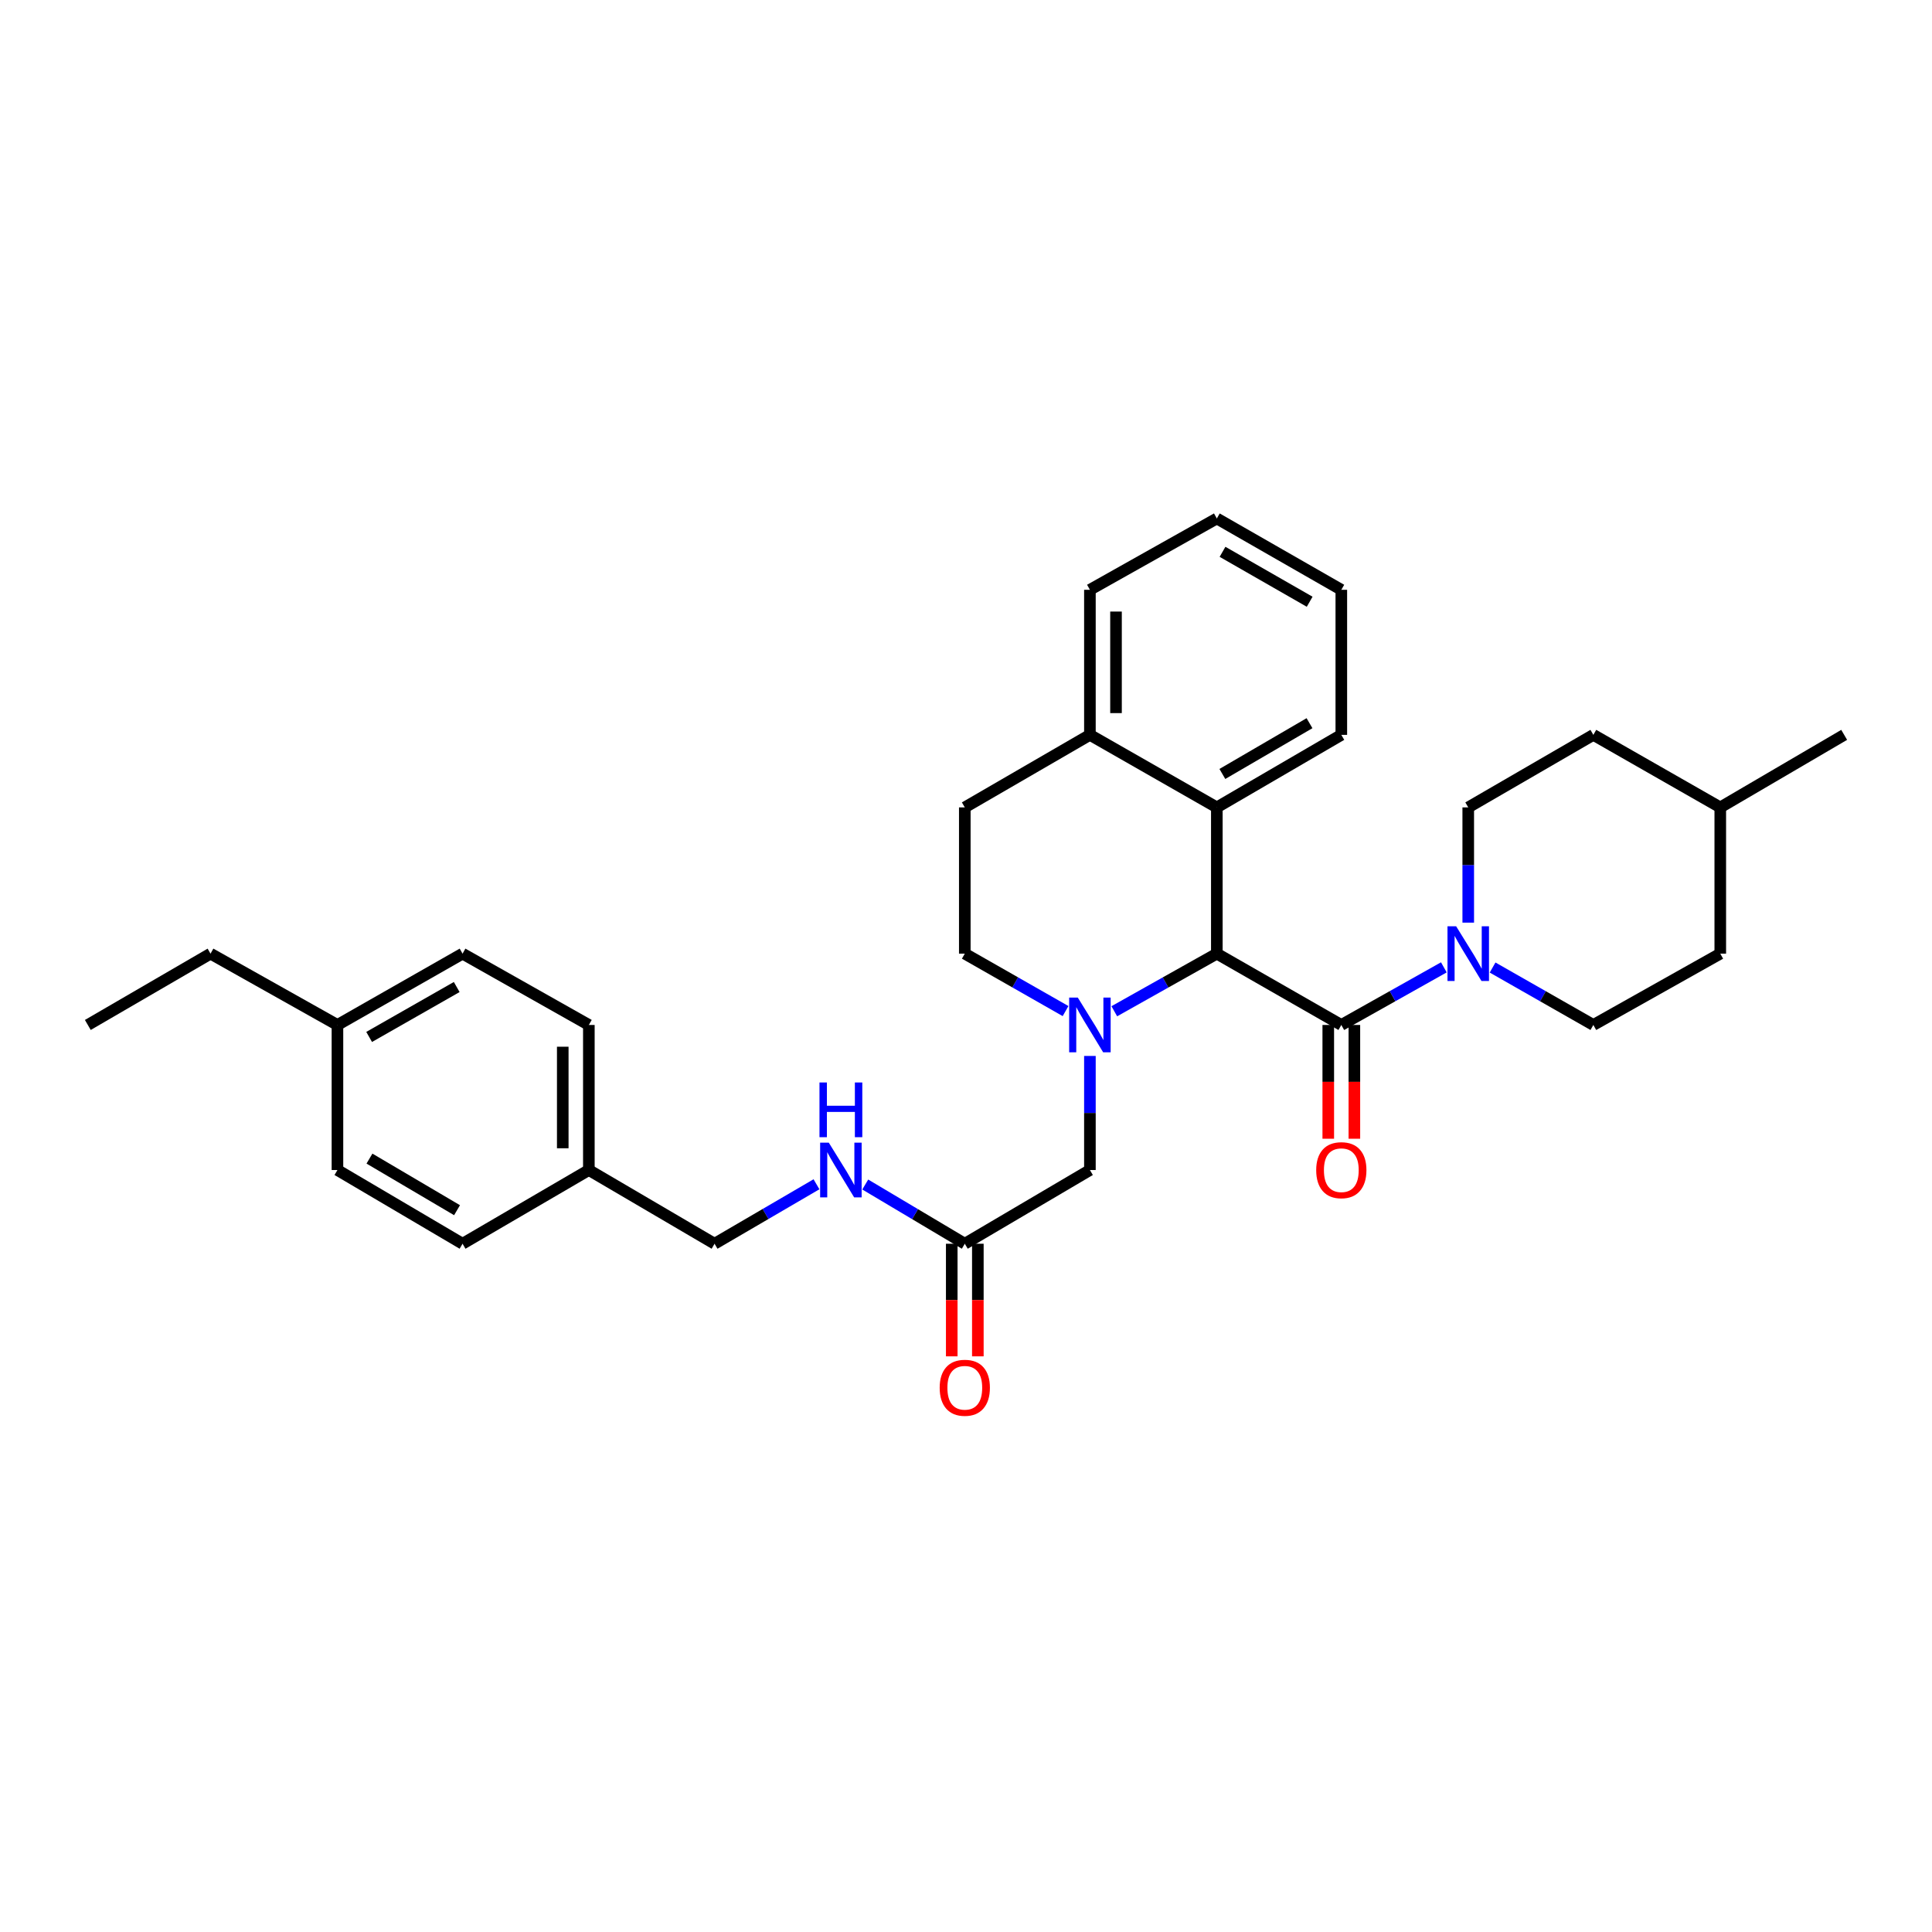 <?xml version='1.0' encoding='iso-8859-1'?>
<svg version='1.1' baseProfile='full'
              xmlns='http://www.w3.org/2000/svg'
                      xmlns:rdkit='http://www.rdkit.org/xml'
                      xmlns:xlink='http://www.w3.org/1999/xlink'
                  xml:space='preserve'
width='1000px' height='1000px' viewBox='0 0 1000 1000'>
<!-- END OF HEADER -->
<rect style='opacity:1.0;fill:#FFFFFF;stroke:none' width='1000' height='1000' x='0' y='0'> </rect>
<path class='bond-0' d='M 576.758,523.425 L 603.294,508.516' style='fill:none;fill-rule:evenodd;stroke:#0000FF;stroke-width:6px;stroke-linecap:butt;stroke-linejoin:miter;stroke-opacity:1' />
<path class='bond-0' d='M 603.294,508.516 L 629.829,493.606' style='fill:none;fill-rule:evenodd;stroke:#000000;stroke-width:6px;stroke-linecap:butt;stroke-linejoin:miter;stroke-opacity:1' />
<path class='bond-4' d='M 564.134,546.555 L 564.134,576.079' style='fill:none;fill-rule:evenodd;stroke:#0000FF;stroke-width:6px;stroke-linecap:butt;stroke-linejoin:miter;stroke-opacity:1' />
<path class='bond-4' d='M 564.134,576.079 L 564.134,605.603' style='fill:none;fill-rule:evenodd;stroke:#000000;stroke-width:6px;stroke-linecap:butt;stroke-linejoin:miter;stroke-opacity:1' />
<path class='bond-6' d='M 551.531,523.334 L 525.454,508.47' style='fill:none;fill-rule:evenodd;stroke:#0000FF;stroke-width:6px;stroke-linecap:butt;stroke-linejoin:miter;stroke-opacity:1' />
<path class='bond-6' d='M 525.454,508.47 L 499.377,493.606' style='fill:none;fill-rule:evenodd;stroke:#000000;stroke-width:6px;stroke-linecap:butt;stroke-linejoin:miter;stroke-opacity:1' />
<path class='bond-1' d='M 629.829,493.606 L 694.264,530.518' style='fill:none;fill-rule:evenodd;stroke:#000000;stroke-width:6px;stroke-linecap:butt;stroke-linejoin:miter;stroke-opacity:1' />
<path class='bond-3' d='M 629.829,493.606 L 629.829,417.906' style='fill:none;fill-rule:evenodd;stroke:#000000;stroke-width:6px;stroke-linecap:butt;stroke-linejoin:miter;stroke-opacity:1' />
<path class='bond-2' d='M 694.264,530.518 L 720.799,515.609' style='fill:none;fill-rule:evenodd;stroke:#000000;stroke-width:6px;stroke-linecap:butt;stroke-linejoin:miter;stroke-opacity:1' />
<path class='bond-2' d='M 720.799,515.609 L 747.335,500.699' style='fill:none;fill-rule:evenodd;stroke:#0000FF;stroke-width:6px;stroke-linecap:butt;stroke-linejoin:miter;stroke-opacity:1' />
<path class='bond-7' d='M 687.509,530.518 L 687.509,559.962' style='fill:none;fill-rule:evenodd;stroke:#000000;stroke-width:6px;stroke-linecap:butt;stroke-linejoin:miter;stroke-opacity:1' />
<path class='bond-7' d='M 687.509,559.962 L 687.509,589.405' style='fill:none;fill-rule:evenodd;stroke:#FF0000;stroke-width:6px;stroke-linecap:butt;stroke-linejoin:miter;stroke-opacity:1' />
<path class='bond-7' d='M 701.019,530.518 L 701.019,559.962' style='fill:none;fill-rule:evenodd;stroke:#000000;stroke-width:6px;stroke-linecap:butt;stroke-linejoin:miter;stroke-opacity:1' />
<path class='bond-7' d='M 701.019,559.962 L 701.019,589.405' style='fill:none;fill-rule:evenodd;stroke:#FF0000;stroke-width:6px;stroke-linecap:butt;stroke-linejoin:miter;stroke-opacity:1' />
<path class='bond-10' d='M 772.562,500.79 L 798.639,515.654' style='fill:none;fill-rule:evenodd;stroke:#0000FF;stroke-width:6px;stroke-linecap:butt;stroke-linejoin:miter;stroke-opacity:1' />
<path class='bond-10' d='M 798.639,515.654 L 824.716,530.518' style='fill:none;fill-rule:evenodd;stroke:#000000;stroke-width:6px;stroke-linecap:butt;stroke-linejoin:miter;stroke-opacity:1' />
<path class='bond-11' d='M 759.959,477.554 L 759.959,447.73' style='fill:none;fill-rule:evenodd;stroke:#0000FF;stroke-width:6px;stroke-linecap:butt;stroke-linejoin:miter;stroke-opacity:1' />
<path class='bond-11' d='M 759.959,447.73 L 759.959,417.906' style='fill:none;fill-rule:evenodd;stroke:#000000;stroke-width:6px;stroke-linecap:butt;stroke-linejoin:miter;stroke-opacity:1' />
<path class='bond-24' d='M 629.829,417.906 L 694.264,380.364' style='fill:none;fill-rule:evenodd;stroke:#000000;stroke-width:6px;stroke-linecap:butt;stroke-linejoin:miter;stroke-opacity:1' />
<path class='bond-24' d='M 632.693,400.602 L 677.797,374.322' style='fill:none;fill-rule:evenodd;stroke:#000000;stroke-width:6px;stroke-linecap:butt;stroke-linejoin:miter;stroke-opacity:1' />
<path class='bond-31' d='M 629.829,417.906 L 564.134,380.364' style='fill:none;fill-rule:evenodd;stroke:#000000;stroke-width:6px;stroke-linecap:butt;stroke-linejoin:miter;stroke-opacity:1' />
<path class='bond-5' d='M 564.134,605.603 L 499.377,643.76' style='fill:none;fill-rule:evenodd;stroke:#000000;stroke-width:6px;stroke-linecap:butt;stroke-linejoin:miter;stroke-opacity:1' />
<path class='bond-9' d='M 499.377,643.76 L 473.613,628.431' style='fill:none;fill-rule:evenodd;stroke:#000000;stroke-width:6px;stroke-linecap:butt;stroke-linejoin:miter;stroke-opacity:1' />
<path class='bond-9' d='M 473.613,628.431 L 447.849,613.103' style='fill:none;fill-rule:evenodd;stroke:#0000FF;stroke-width:6px;stroke-linecap:butt;stroke-linejoin:miter;stroke-opacity:1' />
<path class='bond-12' d='M 492.622,643.76 L 492.622,672.9' style='fill:none;fill-rule:evenodd;stroke:#000000;stroke-width:6px;stroke-linecap:butt;stroke-linejoin:miter;stroke-opacity:1' />
<path class='bond-12' d='M 492.622,672.9 L 492.622,702.04' style='fill:none;fill-rule:evenodd;stroke:#FF0000;stroke-width:6px;stroke-linecap:butt;stroke-linejoin:miter;stroke-opacity:1' />
<path class='bond-12' d='M 506.132,643.76 L 506.132,672.9' style='fill:none;fill-rule:evenodd;stroke:#000000;stroke-width:6px;stroke-linecap:butt;stroke-linejoin:miter;stroke-opacity:1' />
<path class='bond-12' d='M 506.132,672.9 L 506.132,702.04' style='fill:none;fill-rule:evenodd;stroke:#FF0000;stroke-width:6px;stroke-linecap:butt;stroke-linejoin:miter;stroke-opacity:1' />
<path class='bond-13' d='M 499.377,493.606 L 499.377,417.906' style='fill:none;fill-rule:evenodd;stroke:#000000;stroke-width:6px;stroke-linecap:butt;stroke-linejoin:miter;stroke-opacity:1' />
<path class='bond-8' d='M 564.134,380.364 L 499.377,417.906' style='fill:none;fill-rule:evenodd;stroke:#000000;stroke-width:6px;stroke-linecap:butt;stroke-linejoin:miter;stroke-opacity:1' />
<path class='bond-25' d='M 564.134,380.364 L 564.134,305.279' style='fill:none;fill-rule:evenodd;stroke:#000000;stroke-width:6px;stroke-linecap:butt;stroke-linejoin:miter;stroke-opacity:1' />
<path class='bond-25' d='M 577.644,369.101 L 577.644,316.542' style='fill:none;fill-rule:evenodd;stroke:#000000;stroke-width:6px;stroke-linecap:butt;stroke-linejoin:miter;stroke-opacity:1' />
<path class='bond-14' d='M 422.61,612.975 L 396.233,628.367' style='fill:none;fill-rule:evenodd;stroke:#0000FF;stroke-width:6px;stroke-linecap:butt;stroke-linejoin:miter;stroke-opacity:1' />
<path class='bond-14' d='M 396.233,628.367 L 369.855,643.76' style='fill:none;fill-rule:evenodd;stroke:#000000;stroke-width:6px;stroke-linecap:butt;stroke-linejoin:miter;stroke-opacity:1' />
<path class='bond-16' d='M 824.716,530.518 L 890.411,493.606' style='fill:none;fill-rule:evenodd;stroke:#000000;stroke-width:6px;stroke-linecap:butt;stroke-linejoin:miter;stroke-opacity:1' />
<path class='bond-17' d='M 759.959,417.906 L 824.716,380.364' style='fill:none;fill-rule:evenodd;stroke:#000000;stroke-width:6px;stroke-linecap:butt;stroke-linejoin:miter;stroke-opacity:1' />
<path class='bond-15' d='M 369.855,643.76 L 304.791,605.603' style='fill:none;fill-rule:evenodd;stroke:#000000;stroke-width:6px;stroke-linecap:butt;stroke-linejoin:miter;stroke-opacity:1' />
<path class='bond-19' d='M 304.791,605.603 L 239.418,643.76' style='fill:none;fill-rule:evenodd;stroke:#000000;stroke-width:6px;stroke-linecap:butt;stroke-linejoin:miter;stroke-opacity:1' />
<path class='bond-20' d='M 304.791,605.603 L 304.791,530.518' style='fill:none;fill-rule:evenodd;stroke:#000000;stroke-width:6px;stroke-linecap:butt;stroke-linejoin:miter;stroke-opacity:1' />
<path class='bond-20' d='M 291.281,594.34 L 291.281,541.781' style='fill:none;fill-rule:evenodd;stroke:#000000;stroke-width:6px;stroke-linecap:butt;stroke-linejoin:miter;stroke-opacity:1' />
<path class='bond-33' d='M 890.411,493.606 L 890.411,417.906' style='fill:none;fill-rule:evenodd;stroke:#000000;stroke-width:6px;stroke-linecap:butt;stroke-linejoin:miter;stroke-opacity:1' />
<path class='bond-23' d='M 824.716,380.364 L 890.411,417.906' style='fill:none;fill-rule:evenodd;stroke:#000000;stroke-width:6px;stroke-linecap:butt;stroke-linejoin:miter;stroke-opacity:1' />
<path class='bond-18' d='M 174.661,530.518 L 239.418,493.606' style='fill:none;fill-rule:evenodd;stroke:#000000;stroke-width:6px;stroke-linecap:butt;stroke-linejoin:miter;stroke-opacity:1' />
<path class='bond-18' d='M 191.065,536.718 L 236.395,510.88' style='fill:none;fill-rule:evenodd;stroke:#000000;stroke-width:6px;stroke-linecap:butt;stroke-linejoin:miter;stroke-opacity:1' />
<path class='bond-26' d='M 174.661,530.518 L 108.966,493.606' style='fill:none;fill-rule:evenodd;stroke:#000000;stroke-width:6px;stroke-linecap:butt;stroke-linejoin:miter;stroke-opacity:1' />
<path class='bond-34' d='M 174.661,530.518 L 174.661,605.603' style='fill:none;fill-rule:evenodd;stroke:#000000;stroke-width:6px;stroke-linecap:butt;stroke-linejoin:miter;stroke-opacity:1' />
<path class='bond-22' d='M 239.418,643.76 L 174.661,605.603' style='fill:none;fill-rule:evenodd;stroke:#000000;stroke-width:6px;stroke-linecap:butt;stroke-linejoin:miter;stroke-opacity:1' />
<path class='bond-22' d='M 236.563,626.397 L 191.233,599.687' style='fill:none;fill-rule:evenodd;stroke:#000000;stroke-width:6px;stroke-linecap:butt;stroke-linejoin:miter;stroke-opacity:1' />
<path class='bond-21' d='M 304.791,530.518 L 239.418,493.606' style='fill:none;fill-rule:evenodd;stroke:#000000;stroke-width:6px;stroke-linecap:butt;stroke-linejoin:miter;stroke-opacity:1' />
<path class='bond-27' d='M 890.411,417.906 L 954.545,380.364' style='fill:none;fill-rule:evenodd;stroke:#000000;stroke-width:6px;stroke-linecap:butt;stroke-linejoin:miter;stroke-opacity:1' />
<path class='bond-28' d='M 694.264,380.364 L 694.264,305.279' style='fill:none;fill-rule:evenodd;stroke:#000000;stroke-width:6px;stroke-linecap:butt;stroke-linejoin:miter;stroke-opacity:1' />
<path class='bond-30' d='M 564.134,305.279 L 629.829,268.36' style='fill:none;fill-rule:evenodd;stroke:#000000;stroke-width:6px;stroke-linecap:butt;stroke-linejoin:miter;stroke-opacity:1' />
<path class='bond-29' d='M 108.966,493.606 L 45.455,530.518' style='fill:none;fill-rule:evenodd;stroke:#000000;stroke-width:6px;stroke-linecap:butt;stroke-linejoin:miter;stroke-opacity:1' />
<path class='bond-32' d='M 694.264,305.279 L 629.829,268.36' style='fill:none;fill-rule:evenodd;stroke:#000000;stroke-width:6px;stroke-linecap:butt;stroke-linejoin:miter;stroke-opacity:1' />
<path class='bond-32' d='M 677.882,311.463 L 632.778,285.62' style='fill:none;fill-rule:evenodd;stroke:#000000;stroke-width:6px;stroke-linecap:butt;stroke-linejoin:miter;stroke-opacity:1' />
<path  class='atom-0' d='M 557.874 516.358
L 567.154 531.358
Q 568.074 532.838, 569.554 535.518
Q 571.034 538.198, 571.114 538.358
L 571.114 516.358
L 574.874 516.358
L 574.874 544.678
L 570.994 544.678
L 561.034 528.278
Q 559.874 526.358, 558.634 524.158
Q 557.434 521.958, 557.074 521.278
L 557.074 544.678
L 553.394 544.678
L 553.394 516.358
L 557.874 516.358
' fill='#0000FF'/>
<path  class='atom-3' d='M 753.699 479.446
L 762.979 494.446
Q 763.899 495.926, 765.379 498.606
Q 766.859 501.286, 766.939 501.446
L 766.939 479.446
L 770.699 479.446
L 770.699 507.766
L 766.819 507.766
L 756.859 491.366
Q 755.699 489.446, 754.459 487.246
Q 753.259 485.046, 752.899 484.366
L 752.899 507.766
L 749.219 507.766
L 749.219 479.446
L 753.699 479.446
' fill='#0000FF'/>
<path  class='atom-8' d='M 681.264 605.683
Q 681.264 598.883, 684.624 595.083
Q 687.984 591.283, 694.264 591.283
Q 700.544 591.283, 703.904 595.083
Q 707.264 598.883, 707.264 605.683
Q 707.264 612.563, 703.864 616.483
Q 700.464 620.363, 694.264 620.363
Q 688.024 620.363, 684.624 616.483
Q 681.264 612.603, 681.264 605.683
M 694.264 617.163
Q 698.584 617.163, 700.904 614.283
Q 703.264 611.363, 703.264 605.683
Q 703.264 600.123, 700.904 597.323
Q 698.584 594.483, 694.264 594.483
Q 689.944 594.483, 687.584 597.283
Q 685.264 600.083, 685.264 605.683
Q 685.264 611.403, 687.584 614.283
Q 689.944 617.163, 694.264 617.163
' fill='#FF0000'/>
<path  class='atom-10' d='M 428.983 591.443
L 438.263 606.443
Q 439.183 607.923, 440.663 610.603
Q 442.143 613.283, 442.223 613.443
L 442.223 591.443
L 445.983 591.443
L 445.983 619.763
L 442.103 619.763
L 432.143 603.363
Q 430.983 601.443, 429.743 599.243
Q 428.543 597.043, 428.183 596.363
L 428.183 619.763
L 424.503 619.763
L 424.503 591.443
L 428.983 591.443
' fill='#0000FF'/>
<path  class='atom-10' d='M 424.163 560.291
L 428.003 560.291
L 428.003 572.331
L 442.483 572.331
L 442.483 560.291
L 446.323 560.291
L 446.323 588.611
L 442.483 588.611
L 442.483 575.531
L 428.003 575.531
L 428.003 588.611
L 424.163 588.611
L 424.163 560.291
' fill='#0000FF'/>
<path  class='atom-13' d='M 486.377 718.302
Q 486.377 711.502, 489.737 707.702
Q 493.097 703.902, 499.377 703.902
Q 505.657 703.902, 509.017 707.702
Q 512.377 711.502, 512.377 718.302
Q 512.377 725.182, 508.977 729.102
Q 505.577 732.982, 499.377 732.982
Q 493.137 732.982, 489.737 729.102
Q 486.377 725.222, 486.377 718.302
M 499.377 729.782
Q 503.697 729.782, 506.017 726.902
Q 508.377 723.982, 508.377 718.302
Q 508.377 712.742, 506.017 709.942
Q 503.697 707.102, 499.377 707.102
Q 495.057 707.102, 492.697 709.902
Q 490.377 712.702, 490.377 718.302
Q 490.377 724.022, 492.697 726.902
Q 495.057 729.782, 499.377 729.782
' fill='#FF0000'/>
</svg>
